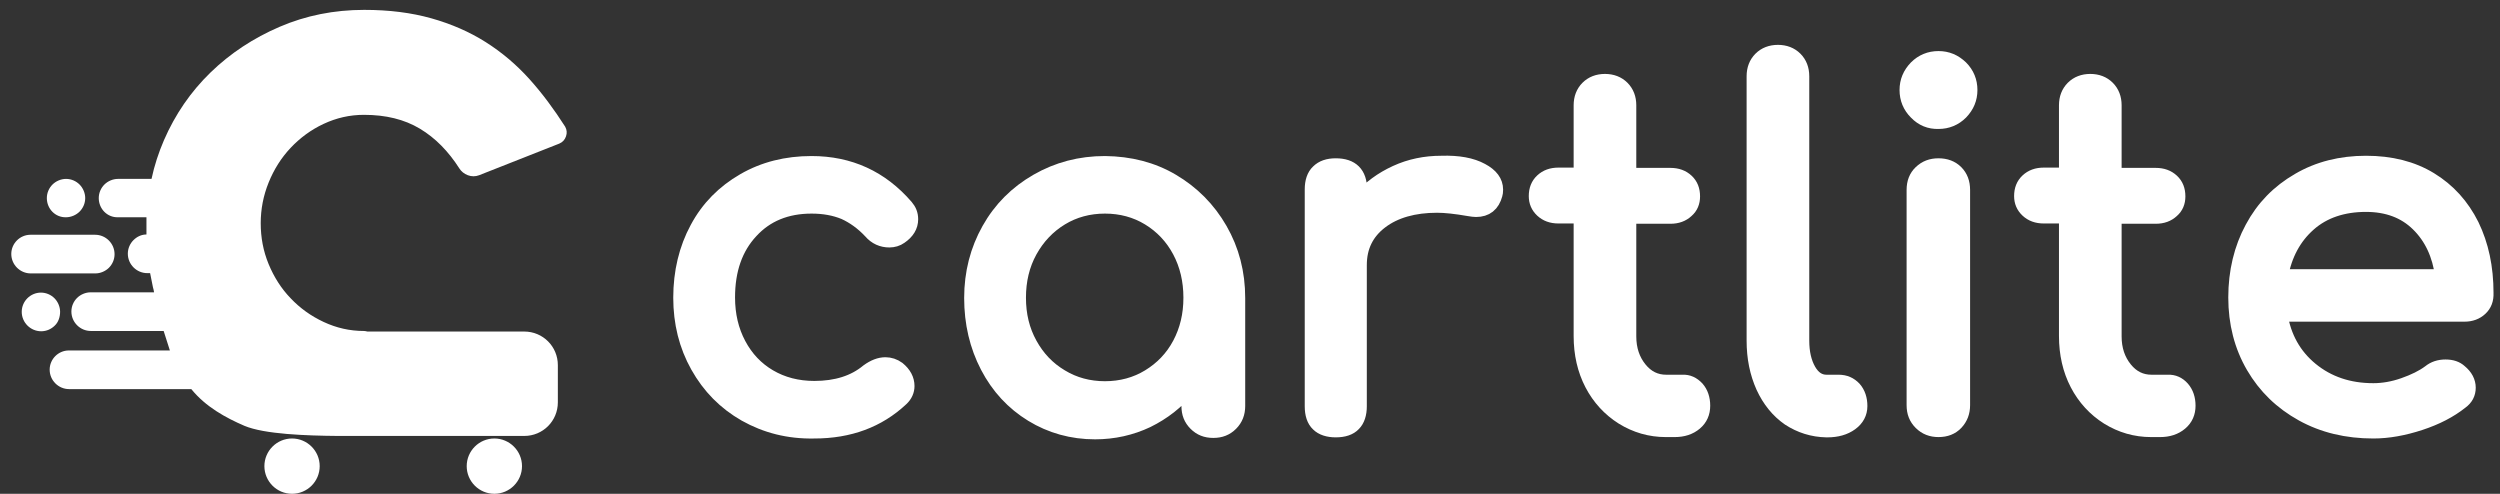 <?xml version="1.0" encoding="UTF-8"?>
<!-- Generator: Adobe Illustrator 27.7.0, SVG Export Plug-In . SVG Version: 6.00 Build 0)  -->
<svg xmlns="http://www.w3.org/2000/svg" xmlns:xlink="http://www.w3.org/1999/xlink" version="1.1" id="Layer_1" x="0px" y="0px" viewBox="0 0 886 175" style="enable-background:new 0 0 886 175;" xml:space="preserve">
<rect x="0" y="0" width="886" height="175" fill="#333333" stroke="none"/>
<style type="text/css">
	.st0{fill:#FFFFFF;}
	.st1{fill:#FFFFFF;stroke:#FFFFFF;stroke-width:5;stroke-miterlimit:10;}
</style>
<g>
	<path class="st0" d="M10.9,96.9C7.1,96.9,4,93.8,4,90c0-1.9,0.8-3.6,2-4.8c1.2-1.2,2.9-2,4.8-2h22.9c3.8,0,6.9,3.1,6.9,6.9   c0,1.9-0.8,3.6-2,4.8c-1.2,1.2-3,2-4.8,2H10.9z"></path>
	<path class="st0" d="M16.6,70.2c0-1.9,0.8-3.6,2-4.8c1.2-1.2,3-2,4.8-2c1.9,0,3.6,0.8,4.8,2c1.2,1.2,2,3,2,4.8c0,1.9-0.8,3.6-2,4.8   c-1.2,1.2-3,2-4.8,2C19.6,77.1,16.6,74,16.6,70.2z"></path>
	<path class="st0" d="M185,165.2c0,5.4-4.4,9.8-9.8,9.8s-9.8-4.4-9.8-9.8c0-5.4,4.4-9.8,9.8-9.8S185,159.8,185,165.2z"></path>
	<path class="st0" d="M113.3,165.2c0,5.4-4.4,9.8-9.8,9.8s-9.8-4.4-9.8-9.8c0-5.4,4.4-9.8,9.8-9.8S113.3,159.8,113.3,165.2z"></path>
	<path class="st0" d="M19.4,115.4c-1.2,1.2-2.9,2-4.8,2c-3.8,0-6.9-3.1-6.9-6.9c0-1.9,0.8-3.6,2-4.8c1.2-1.2,2.9-2,4.8-2   s3.6,0.8,4.8,2s2,3,2,4.8S20.7,114.2,19.4,115.4z"></path>
	<path class="st0" d="M200.6,48.3c-0.4,1.2-1.2,2.1-2.4,2.6l-28.4,11.2c-1.3,0.5-2.7,0.5-4,0s-2.3-1.3-3-2.4   c-3.9-6.1-8.5-10.8-14-14.1s-12.1-4.9-19.8-4.9c-5.1,0-9.8,1.1-14.3,3.2c-4.5,2.1-8.4,5-11.7,8.5c-3.3,3.5-5.9,7.6-7.8,12.3   s-2.8,9.5-2.8,14.4c0,5.1,0.9,9.9,2.8,14.5s4.5,8.7,7.8,12.1c3.3,3.5,7.2,6.3,11.7,8.4s9.2,3.2,14.3,3.2c0.4,0,0.8,0.1,1.2,0.2   h55.6c6.6,0,11.9,5.3,11.9,11.9v13.2c0,6.6-5.3,11.9-11.9,11.9H129c-2.5,0-5.7,0-9.2,0c-11.3-0.1-26.1-0.6-33.2-3.6   c-6.5-2.8-13.7-6.7-18.8-13H24.5c-3.8,0-6.9-3.1-6.9-6.9c0-1.9,0.8-3.6,2-4.8c1.2-1.2,2.9-2,4.8-2h35.8c-1-3.2-1.6-5-2.2-6.9H32.2   c-3.8,0-6.9-3.1-6.9-6.9c0-1.9,0.8-3.6,2-4.8c1.2-1.2,3-2,4.8-2h22.5c-0.1-0.6-0.2-1.2-0.4-1.8c-0.4-1.9-0.7-3.5-1-5h-1   c-3.8,0-6.9-3.1-6.9-6.9c0-1.9,0.8-3.6,2-4.8c1.2-1.2,2.8-2,4.6-2c0-1.2,0-2.6,0-4.1c0-0.7,0-1.3,0-2H41.8C38,77.1,35,74,35,70.2   c0-1.9,0.8-3.6,2-4.8c1.2-1.2,3-2,4.8-2h11.9c1-4.7,2.5-9.3,4.4-13.7c4-9.2,9.5-17.2,16.5-24S89.8,13.5,99.1,9.5s19.3-6,30-6   c8.8,0,16.7,1,23.8,3s13.5,4.8,19.2,8.4s10.9,8,15.5,13.1s8.8,10.8,12.7,16.9C200.9,46,201,47.1,200.6,48.3z"></path>
</g>
<g>
	<path class="st1" d="M264.1,146.9c-7.2-4.1-12.8-9.8-16.9-17.1c-4.1-7.3-6.1-15.4-6.1-24.3c0-9.1,2-17.4,5.9-24.6   c3.9-7.3,9.5-12.9,16.6-17s15.1-6.1,24-6.1c13.5,0,24.7,5.1,33.6,15.4c1.1,1.3,1.7,2.7,1.7,4.5c0,2.5-1.3,4.6-3.8,6.3   c-1.1,0.8-2.5,1.2-3.9,1.2c-2.6,0-4.9-1-6.7-3.1c-2.9-3.1-6-5.3-9.3-6.8c-3.4-1.4-7.2-2.1-11.6-2.1c-8.8,0-16,2.9-21.4,8.8   c-5.5,5.9-8.2,13.7-8.2,23.4c0,6.2,1.3,11.7,3.9,16.6s6.2,8.7,10.8,11.4c4.6,2.7,9.9,4.1,15.9,4.1c7.8,0,14.1-2,18.9-6   c2.2-1.6,4.3-2.4,6.3-2.4c1.6,0,3.1,0.5,4.5,1.5c2.2,1.8,3.3,3.9,3.3,6.2c0,1.7-0.7,3.3-2.1,4.6c-8.2,7.7-18.5,11.5-30.9,11.5   C279.5,153.1,271.4,151,264.1,146.9z"></path>
	<path class="st1" d="M415.5,64.1c7.1,4.2,12.8,9.9,17,17.2s6.3,15.4,6.3,24.3v38.3c0,2.5-0.8,4.6-2.5,6.3s-3.7,2.5-6.3,2.5   s-4.6-0.8-6.3-2.5c-1.7-1.7-2.5-3.7-2.5-6.3v-6.3c-4,4.9-8.9,8.7-14.6,11.5c-5.7,2.7-11.9,4.1-18.5,4.1c-8.2,0-15.7-2.1-22.4-6.2   c-6.7-4.1-12-9.8-15.8-17.1s-5.7-15.4-5.7-24.3s2.1-17,6.2-24.3s9.8-13,17.1-17.2c7.3-4.2,15.3-6.3,24.1-6.3   C400.4,57.9,408.4,59.9,415.5,64.1z M407.1,133.4c4.6-2.8,8.3-6.6,10.9-11.5s3.9-10.3,3.9-16.4S420.6,93.9,418,89   s-6.3-8.8-10.9-11.6c-4.6-2.8-9.8-4.2-15.5-4.2s-10.9,1.4-15.5,4.2c-4.6,2.8-8.3,6.7-11,11.6s-4,10.4-4,16.5s1.3,11.5,4,16.4   s6.3,8.7,11,11.5c4.6,2.8,9.8,4.2,15.5,4.2C397.3,137.6,402.5,136.2,407.1,133.4z"></path>
	<path class="st1" d="M525.1,60.3c3.4,1.8,5.1,4.1,5.1,6.9c0,0.8-0.1,1.4-0.2,1.7c-1,3.7-3.3,5.5-6.9,5.5c-0.6,0-1.4-0.1-2.6-0.3   c-4.6-0.8-8.3-1.2-11.2-1.2c-8.2,0-14.9,1.9-19.9,5.7c-5,3.8-7.5,8.9-7.5,15.3V144c0,2.7-0.7,4.9-2.1,6.3c-1.4,1.5-3.6,2.2-6.4,2.2   c-2.7,0-4.9-0.7-6.3-2.1c-1.5-1.4-2.2-3.6-2.2-6.4V67.1c0-2.7,0.7-4.9,2.2-6.3c1.5-1.5,3.6-2.2,6.3-2.2c5.7,0,8.6,2.9,8.6,8.6v3.3   c3.4-4,7.7-7.1,12.7-9.4c5-2.3,10.4-3.4,16.1-3.4C516.9,57.5,521.6,58.4,525.1,60.3z"></path>
	<path class="st1" d="M601.5,137.6c1.4,1.6,2.1,3.7,2.1,6.2s-0.9,4.6-2.8,6.2c-1.9,1.6-4.3,2.4-7.3,2.4h-3.1   c-5.6,0-10.7-1.5-15.4-4.4c-4.6-2.9-8.3-6.9-10.9-11.9c-2.6-5-3.9-10.7-3.9-17V76.7h-7.9c-2.4,0-4.3-0.7-5.8-2.1s-2.2-3.1-2.2-5.1   c0-2.3,0.7-4.1,2.2-5.5s3.4-2.1,5.8-2.1h7.9V37.3c0-2.5,0.8-4.6,2.4-6.2c1.6-1.6,3.7-2.4,6.2-2.4s4.6,0.8,6.2,2.4   c1.6,1.6,2.4,3.7,2.4,6.2V62H592c2.4,0,4.3,0.7,5.8,2.1c1.5,1.4,2.2,3.2,2.2,5.5c0,2.1-0.7,3.8-2.2,5.1c-1.5,1.4-3.4,2.1-5.8,2.1   h-14.6v42.4c0,4.6,1.3,8.4,3.8,11.5c2.5,3.1,5.6,4.6,9.3,4.6h5.8C598.3,135.2,600,136,601.5,137.6z"></path>
	<path class="st1" d="M634,148.4c-3.9-2.7-7-6.5-9.2-11.3c-2.2-4.9-3.3-10.3-3.3-16.4V27c0-2.5,0.8-4.6,2.4-6.2   c1.6-1.6,3.7-2.4,6.2-2.4s4.6,0.8,6.2,2.4c1.6,1.6,2.4,3.7,2.4,6.2v93.7c0,4.2,0.8,7.7,2.4,10.5s3.7,4.1,6.2,4.1h4.3   c2.3,0,4.1,0.8,5.6,2.4c1.4,1.6,2.1,3.7,2.1,6.2s-1.1,4.6-3.3,6.2c-2.2,1.6-5,2.4-8.4,2.4h-0.3C642.4,152.4,638,151,634,148.4z"></path>
	<path class="st1" d="M679,39.9c-2.2-2.2-3.3-4.9-3.3-8s1.1-5.7,3.3-8c2.2-2.2,4.9-3.3,8-3.3s5.7,1.1,8,3.3c2.2,2.2,3.3,4.9,3.3,8   s-1.1,5.7-3.3,8c-2.2,2.2-4.9,3.3-8,3.3C683.9,43.3,681.2,42.2,679,39.9z M680.7,149.9c-1.7-1.7-2.5-3.7-2.5-6.3V67.3   c0-2.6,0.8-4.7,2.5-6.3s3.7-2.4,6.3-2.4s4.7,0.8,6.3,2.4c1.6,1.6,2.4,3.7,2.4,6.3v76.3c0,2.5-0.8,4.6-2.4,6.3   c-1.6,1.7-3.7,2.5-6.3,2.5C684.5,152.4,682.4,151.6,680.7,149.9z"></path>
	<path class="st1" d="M773.5,137.6c1.4,1.6,2.1,3.7,2.1,6.2s-0.9,4.6-2.8,6.2c-1.9,1.6-4.3,2.4-7.3,2.4h-3.1   c-5.6,0-10.7-1.5-15.4-4.4c-4.6-2.9-8.3-6.9-10.9-11.9c-2.6-5-3.9-10.7-3.9-17V76.7h-7.9c-2.4,0-4.3-0.7-5.8-2.1s-2.2-3.1-2.2-5.1   c0-2.3,0.7-4.1,2.2-5.5s3.4-2.1,5.8-2.1h7.9V37.3c0-2.5,0.8-4.6,2.4-6.2c1.6-1.6,3.7-2.4,6.2-2.4s4.6,0.8,6.2,2.4   c1.6,1.6,2.4,3.7,2.4,6.2V62H764c2.4,0,4.3,0.7,5.8,2.1c1.5,1.4,2.2,3.2,2.2,5.5c0,2.1-0.7,3.8-2.2,5.1c-1.5,1.4-3.4,2.1-5.8,2.1   h-14.6v42.4c0,4.6,1.3,8.4,3.8,11.5c2.5,3.1,5.6,4.6,9.3,4.6h5.8C770.3,135.2,772.1,136,773.5,137.6z"></path>
	<path class="st1" d="M879.1,109.4c-1.5,1.4-3.4,2.1-5.7,2.1h-65.2c1.3,8,4.9,14.5,10.9,19.4s13.3,7.4,22,7.4c3.4,0,7-0.6,10.7-1.9   c3.7-1.3,6.8-2.8,9.2-4.6c1.6-1.3,3.5-1.9,5.7-1.9s3.9,0.6,5.1,1.7c2.1,1.7,3.1,3.7,3.1,5.8s-0.9,3.8-2.7,5.1   c-3.9,3.1-8.7,5.6-14.5,7.5s-11.3,2.9-16.6,2.9c-9.4,0-17.8-2-25.2-6.1s-13.2-9.7-17.4-16.9s-6.3-15.4-6.3-24.5s2-17.4,5.9-24.6   c3.9-7.3,9.4-12.9,16.5-17c7-4.1,15-6.1,23.9-6.1c8.8,0,16.4,1.9,22.8,5.8c6.4,3.9,11.3,9.3,14.8,16.3c3.4,7,5.1,15,5.1,24   C881.3,106.2,880.6,108,879.1,109.4z M818.3,79.5c-5.2,4.6-8.5,10.7-9.9,18.4h57.1c-1-7.7-3.9-13.8-8.6-18.4   c-4.7-4.6-10.8-6.9-18.4-6.9C830.3,72.6,823.5,74.9,818.3,79.5z"></path>
</g>
</svg>

